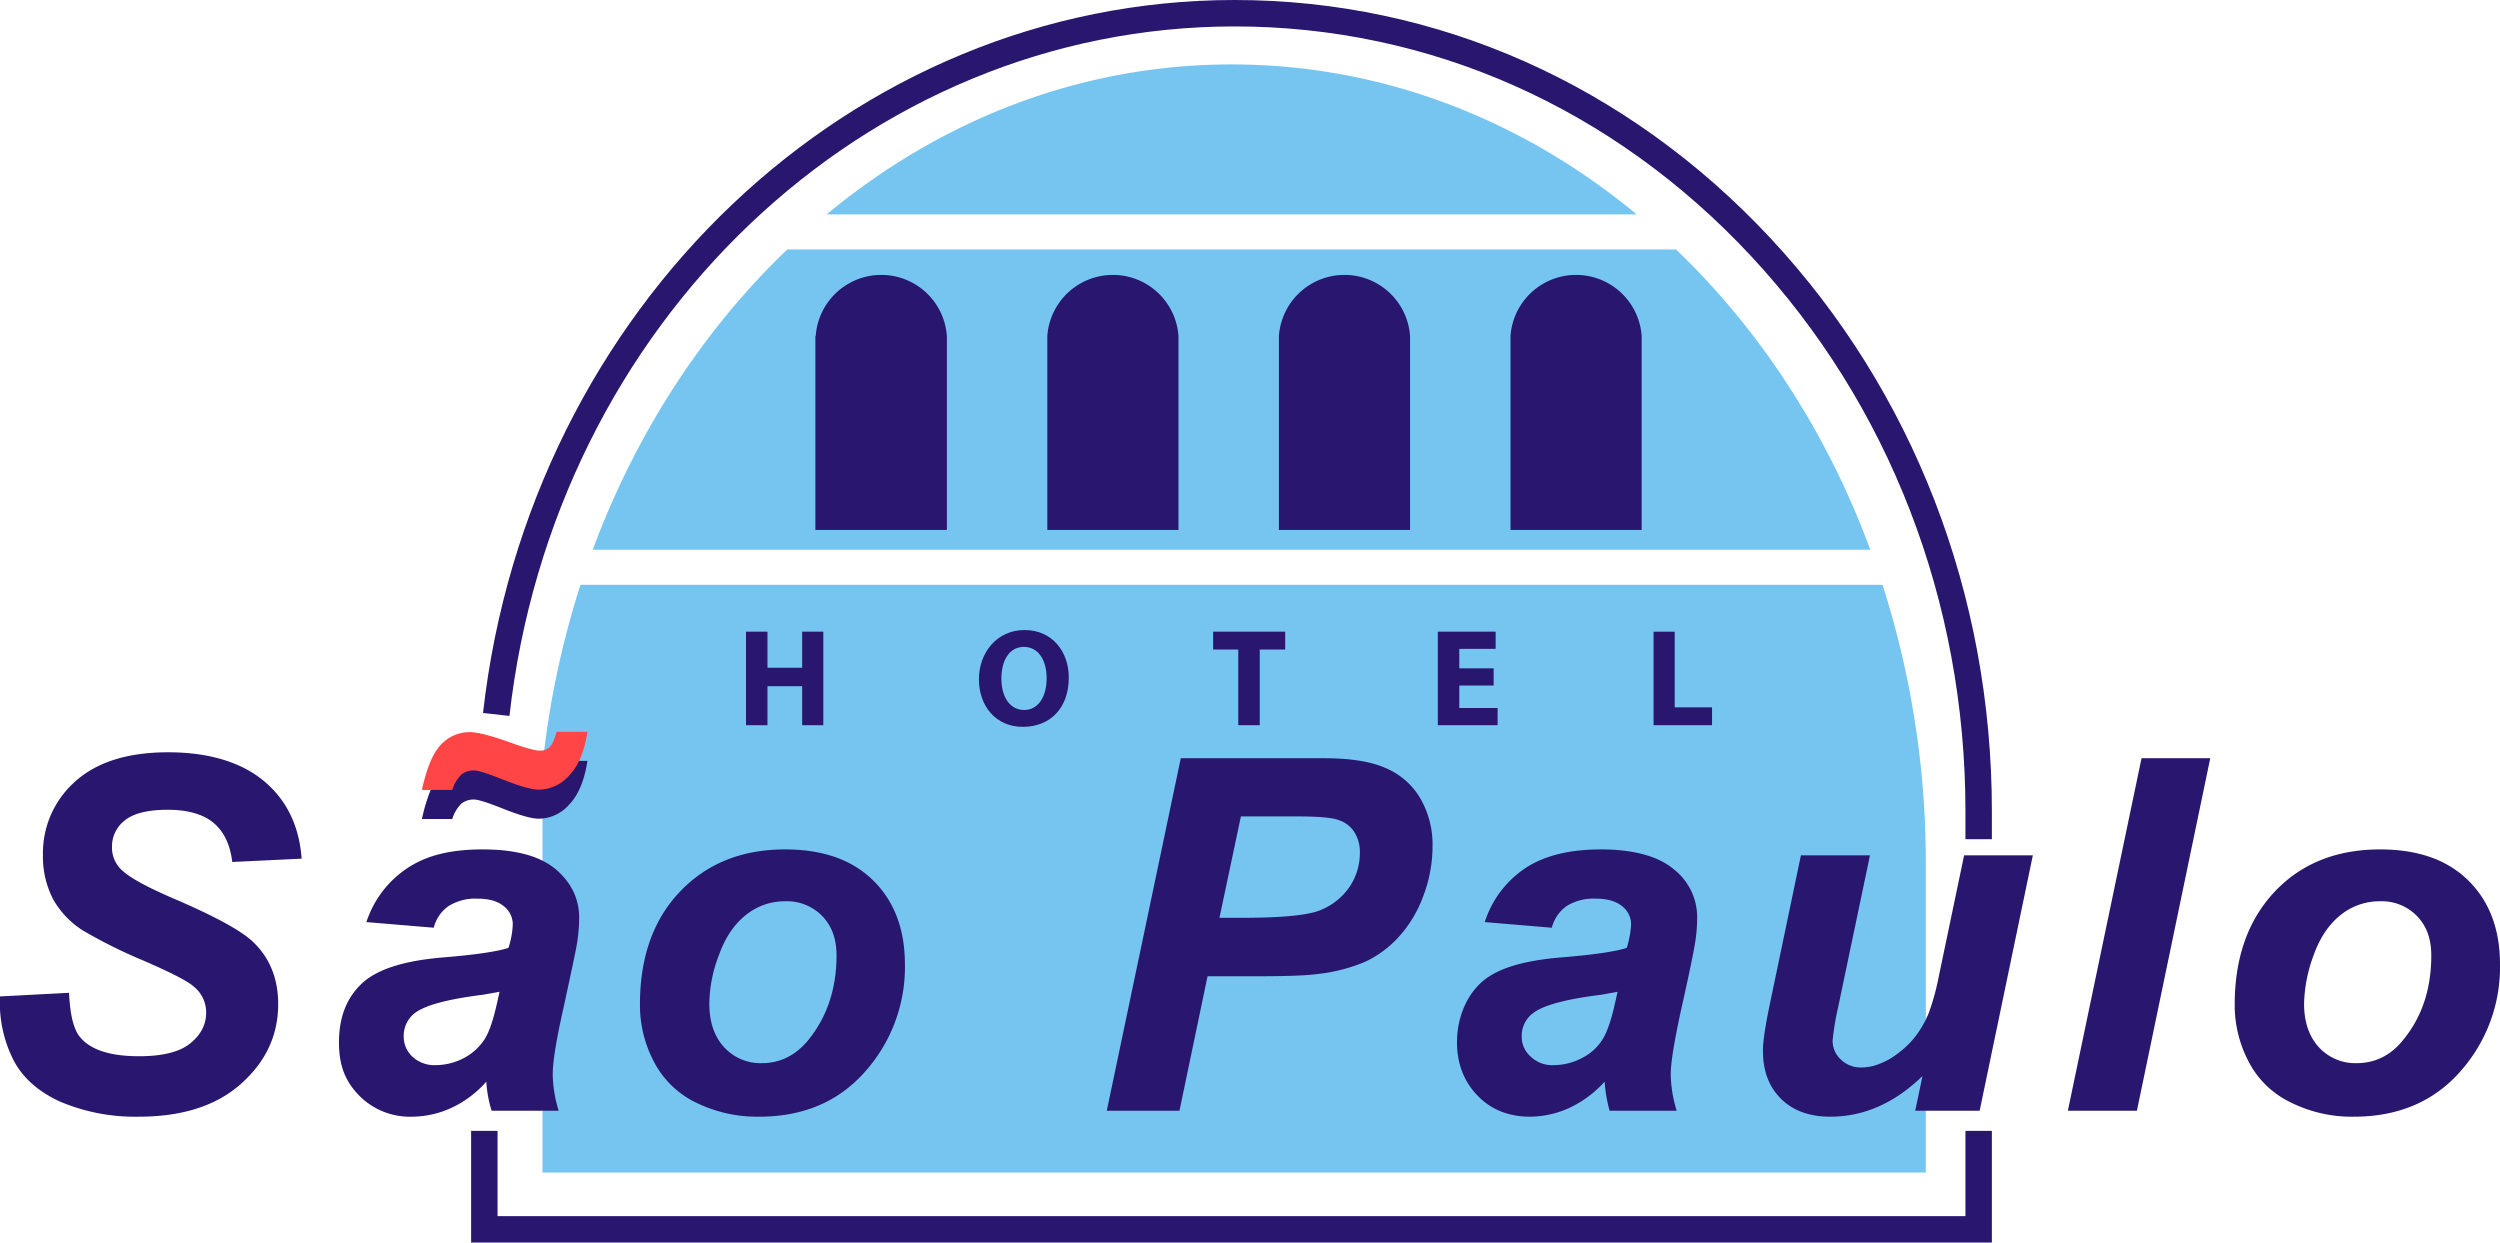 <svg id="Layer_1" data-name="Layer 1" xmlns="http://www.w3.org/2000/svg" viewBox="0 0 756.7 376.1"><defs><style>.cls-1{fill:#29166e;}.cls-2{fill:#76c5f0;}.cls-3{fill:#ff4545;}</style></defs><path class="cls-1" d="M602.9,254h-8v-8.5c0-63.5-23.1-123.1-64.9-168S432.7,8,373.7,8C262,8,167.6,97.7,154.2,216.7l-8-.9C160.1,92.8,257.9,0,373.7,0,435,0,492.5,25.6,535.8,72s67.1,108,67.1,173.5Z"/><polygon class="cls-1" points="602.9 376.1 142.6 376.1 142.6 342.3 150.6 342.3 150.6 368.1 594.9 368.1 594.9 342.3 602.9 342.3 602.9 376.1"/><path class="cls-2" d="M507.3,75.5h-269c-25.4,24.3-45.7,55.4-58.9,90.9H566.1C553,130.9,532.7,99.8,507.3,75.5Zm-134.5-56c-45.8,0-88.1,16.8-122.6,45.4H495.4C460.9,36.3,418.5,19.5,372.8,19.5ZM569.8,177H175.7a271,271,0,0,0-11.5,54.7V354.9H582.9V261A275.1,275.1,0,0,0,569.8,177Z"/><path class="cls-1" d="M286.6,101.7a19.9,19.9,0,0,0-39.7,0h-.1v58.7h39.8V101.7Z"/><path class="cls-1" d="M356.7,101.7a19.9,19.9,0,0,0-39.7,0h0v58.7h39.7V101.7Z"/><path class="cls-1" d="M426.8,101.7a19.9,19.9,0,0,0-39.7,0h0v58.7h39.7V101.7Z"/><path class="cls-1" d="M496.9,101.7a19.9,19.9,0,0,0-39.7,0h0v58.7h39.7V101.7Z"/><path class="cls-1" d="M232.3,191.2v10.9h10.5V191.2h6.4v28.3h-6.4V207.7H232.3v11.8h-6.5V191.2Z"/><path class="cls-1" d="M323.5,205.1c0,9.2-5.6,14.9-13.9,14.9s-13.3-6.4-13.3-14.4,5.4-14.9,13.8-14.9S323.5,197.2,323.5,205.1Zm-20.4.3c0,5.6,2.6,9.5,6.9,9.5s6.8-4.1,6.8-9.6-2.5-9.5-6.9-9.5S303.1,199.9,303.1,205.4Z"/><path class="cls-1" d="M374.8,196.6h-7.6v-5.4H389v5.4h-7.7v22.9h-6.5Z"/><path class="cls-1" d="M452.1,207.5H441.7v6.8h11.6v5.2H435.2V191.2h17.5v5.2h-11v5.9h10.4Z"/><path class="cls-1" d="M500.5,191.2h6.4v22.9h11.3v5.4H500.5Z"/><path class="cls-1" d="M0,301.6l20.9-1.1c.3,6.7,1.4,11.2,3.4,13.5,3.2,3.8,9.1,5.7,17.8,5.7,7.1,0,12.3-1.3,15.5-3.9s4.8-5.7,4.8-9.3a10,10,0,0,0-3.9-8c-1.8-1.6-6.9-4.2-15.2-7.8a149.9,149.9,0,0,1-18.1-9,26.7,26.7,0,0,1-9-9.3A27.8,27.8,0,0,1,13,258.9a28.9,28.9,0,0,1,9.7-22.3c6.5-5.9,15.9-8.9,28.2-8.9s22.2,3,29.1,8.8,10.6,13.7,11.3,23.4l-21,1c-.6-5.1-2.4-9-5.5-11.7s-7.9-4.1-14-4.1-10.4,1.1-13,3.2a9.9,9.9,0,0,0-3.9,8.1,9.2,9.2,0,0,0,3.6,7.5c2.4,2.1,7.6,4.9,15.8,8.4q18.3,7.9,23.4,12.9c5,4.8,7.5,11.1,7.5,18.7,0,9.4-3.7,17.4-11.2,24.1s-17.8,10-31.1,10a58.1,58.1,0,0,1-23.8-4.6c-6.7-3.1-11.5-7.4-14.2-12.9A38.4,38.4,0,0,1,0,301.6Z"/><path class="cls-1" d="M168.2,263.1c-4.8-4-12.1-6-22.1-6s-17.2,1.9-23,5.8a31.2,31.2,0,0,0-12.2,16.2l20.4,1.7a11.2,11.2,0,0,1,4.4-6.5,15.3,15.3,0,0,1,8.8-2.3c3.6,0,6.2.8,8,2.3a6.9,6.9,0,0,1,2.7,5.6,25.6,25.6,0,0,1-1.3,7c-3.3,1.1-10,2.1-19.9,2.9-11.8,1-20,3.6-24.6,8s-6.8,10.3-6.8,17.7,2.1,12,6.2,16.2a21.6,21.6,0,0,0,15.9,6.3,29,29,0,0,0,12-2.7,32.3,32.3,0,0,0,10.5-7.9,36.9,36.9,0,0,0,1.6,8.8h20.3a39.3,39.3,0,0,1-1.8-11c0-3.7,1-10.1,3.1-19.4,2.4-11.1,3.9-18,4.3-20.6a49.1,49.1,0,0,0,.6-7.4C175.3,272,172.9,267.1,168.2,263.1Zm-17.6,39.8c-1.1,5.1-2.3,8.9-3.7,11.3a16.8,16.8,0,0,1-6.2,5.9,18.8,18.8,0,0,1-9,2.3,9.7,9.7,0,0,1-6.9-2.6,8.2,8.2,0,0,1-2.6-6.1,8.7,8.7,0,0,1,3.4-7.1c3.2-2.4,10.1-4.2,20.5-5.5l5.1-.9Z"/><path class="cls-1" d="M136.9,247.9h-9.2c1.3-5.9,2.9-10,4.7-12.4a11.9,11.9,0,0,1,9.7-5.1c2.6,0,7.1,1.2,13.6,3.6,3.8,1.3,6.3,2,7.8,2a4,4,0,0,0,2.8-1c.8-.7,1.5-2.3,2.2-4.7h9.3c-.9,6-2.8,10.4-5.5,13.2a12.3,12.3,0,0,1-9.2,4.3c-2.2,0-5.7-1-10.5-2.9s-7.8-2.9-9.1-2.9a6,6,0,0,0-3.8,1.2A10.8,10.8,0,0,0,136.9,247.9Z"/><path class="cls-3" d="M136.9,239.1h-9.2c1.3-5.9,2.9-10,4.7-12.4a11.9,11.9,0,0,1,9.7-5.1c2.6,0,7.1,1.2,13.6,3.6,3.8,1.3,6.3,2,7.8,2a4,4,0,0,0,2.8-1c.8-.7,1.5-2.3,2.2-4.7h9.3c-.9,6-2.8,10.4-5.5,13.2a12.3,12.3,0,0,1-9.2,4.3c-2.2,0-5.7-1-10.5-2.9s-7.8-2.9-9.1-2.9a6,6,0,0,0-3.8,1.2A10.8,10.8,0,0,0,136.9,239.1Z"/><path class="cls-1" d="M193.7,304.1c0-14.3,4-25.7,12.1-34.2s18.7-12.8,31.8-12.8c11.4,0,20.3,3.1,26.7,9.4s9.6,14.8,9.6,25.4a47.5,47.5,0,0,1-12,32.4c-8,9.1-18.7,13.7-32.1,13.7a42,42,0,0,1-19.4-4.4,28.1,28.1,0,0,1-12.5-12.3A36.7,36.7,0,0,1,193.7,304.1Zm59.5-14.9c0-5-1.4-8.9-4.3-11.9a14.8,14.8,0,0,0-11.2-4.5,18.7,18.7,0,0,0-12,4.2c-3.5,2.8-6.2,6.8-8.1,12.1a42,42,0,0,0-2.9,14.7q0,8.3,4.5,13.2a14.9,14.9,0,0,0,11.3,4.8c5.7,0,10.5-2.4,14.4-7.3C250.4,307.6,253.2,299.1,253.2,289.2Z"/><path class="cls-1" d="M357,336.2H335l22.4-106.7h43.3c7.7,0,13.8.9,18.3,2.8a22.3,22.3,0,0,1,10.7,9,27.9,27.9,0,0,1,3.9,15,42.6,42.6,0,0,1-3.1,15.7,37.1,37.1,0,0,1-7.7,12.2,32.2,32.2,0,0,1-9.8,7,51.2,51.2,0,0,1-14.1,3.6c-3.5.5-9.9.7-19.4.7h-14Zm12.1-58.4h6.8c11.6,0,19.3-.7,23.2-2.1a19.6,19.6,0,0,0,9.2-7,18.2,18.2,0,0,0,3.3-10.6,11.1,11.1,0,0,0-1.7-6.3,8.8,8.8,0,0,0-4.8-3.6c-2.1-.8-6.6-1.1-13.8-1.1H375.6Z"/><path class="cls-1" d="M469.7,280.8l-20.3-1.7a31,31,0,0,1,12.1-16.2c5.8-3.9,13.5-5.8,23.1-5.8s17.3,2,22,6a18.4,18.4,0,0,1,7.1,14.7,49.1,49.1,0,0,1-.6,7.4c-.4,2.6-1.8,9.5-4.3,20.6-2,9.3-3.1,15.7-3.1,19.4a39.3,39.3,0,0,0,1.8,11H487.2a42.6,42.6,0,0,1-1.5-8.8,33.8,33.8,0,0,1-10.6,7.9,29,29,0,0,1-12,2.7c-6.4,0-11.7-2.1-15.8-6.3s-6.3-9.6-6.3-16.2,2.3-13.2,6.9-17.7,12.7-7,24.5-8c10-.8,16.6-1.8,20-2.9a30.2,30.2,0,0,0,1.3-7,6.9,6.9,0,0,0-2.7-5.6c-1.8-1.5-4.5-2.3-8-2.3a15.4,15.4,0,0,0-8.9,2.3A11.7,11.7,0,0,0,469.7,280.8Zm19.9,19.4-5,.9c-10.5,1.3-17.3,3.1-20.5,5.5a8.5,8.5,0,0,0-3.5,7.1,7.9,7.9,0,0,0,2.7,6.1,9.4,9.4,0,0,0,6.9,2.6,18.7,18.7,0,0,0,8.9-2.3,15.4,15.4,0,0,0,6.2-5.9c1.4-2.4,2.6-6.2,3.7-11.3Z"/><path class="cls-1" d="M545.1,258.9H566l-9.6,45.8a81.5,81.5,0,0,0-1.7,10.2,7.6,7.6,0,0,0,2.5,5.8,8.5,8.5,0,0,0,6.3,2.4,14.9,14.9,0,0,0,5.4-1.1,21.6,21.6,0,0,0,5.6-3.2,26.3,26.3,0,0,0,5.1-4.9,30.6,30.6,0,0,0,4.2-7.3,71.3,71.3,0,0,0,3-10.9l7.7-36.8h20.8l-16.1,77.3H579.7l2.2-10.5Q569.2,338,554,338c-6.3,0-11.3-1.8-15-5.5s-5.4-8.5-5.4-14.6c0-2.7.8-8,2.5-15.9Z"/><path class="cls-1" d="M625.9,336.2l22.3-106.7H669L646.8,336.2Z"/><path class="cls-1" d="M676.4,304.1c0-14.3,4.1-25.7,12.1-34.2s18.7-12.8,31.9-12.8c11.4,0,20.3,3.1,26.7,9.4s9.6,14.8,9.6,25.4a47.5,47.5,0,0,1-12,32.4c-8,9.1-18.8,13.7-32.2,13.7a41.3,41.3,0,0,1-19.3-4.4,27.8,27.8,0,0,1-12.6-12.3A36.7,36.7,0,0,1,676.4,304.1Zm59.5-14.9c0-5-1.4-8.9-4.3-11.9a14.8,14.8,0,0,0-11.2-4.5,18.7,18.7,0,0,0-12,4.2c-3.5,2.8-6.2,6.8-8.1,12.1a44.4,44.4,0,0,0-2.9,14.7q0,8.3,4.5,13.2a14.9,14.9,0,0,0,11.3,4.8c5.8,0,10.6-2.4,14.4-7.3C733.2,307.6,735.9,299.1,735.9,289.2Z"/></svg>